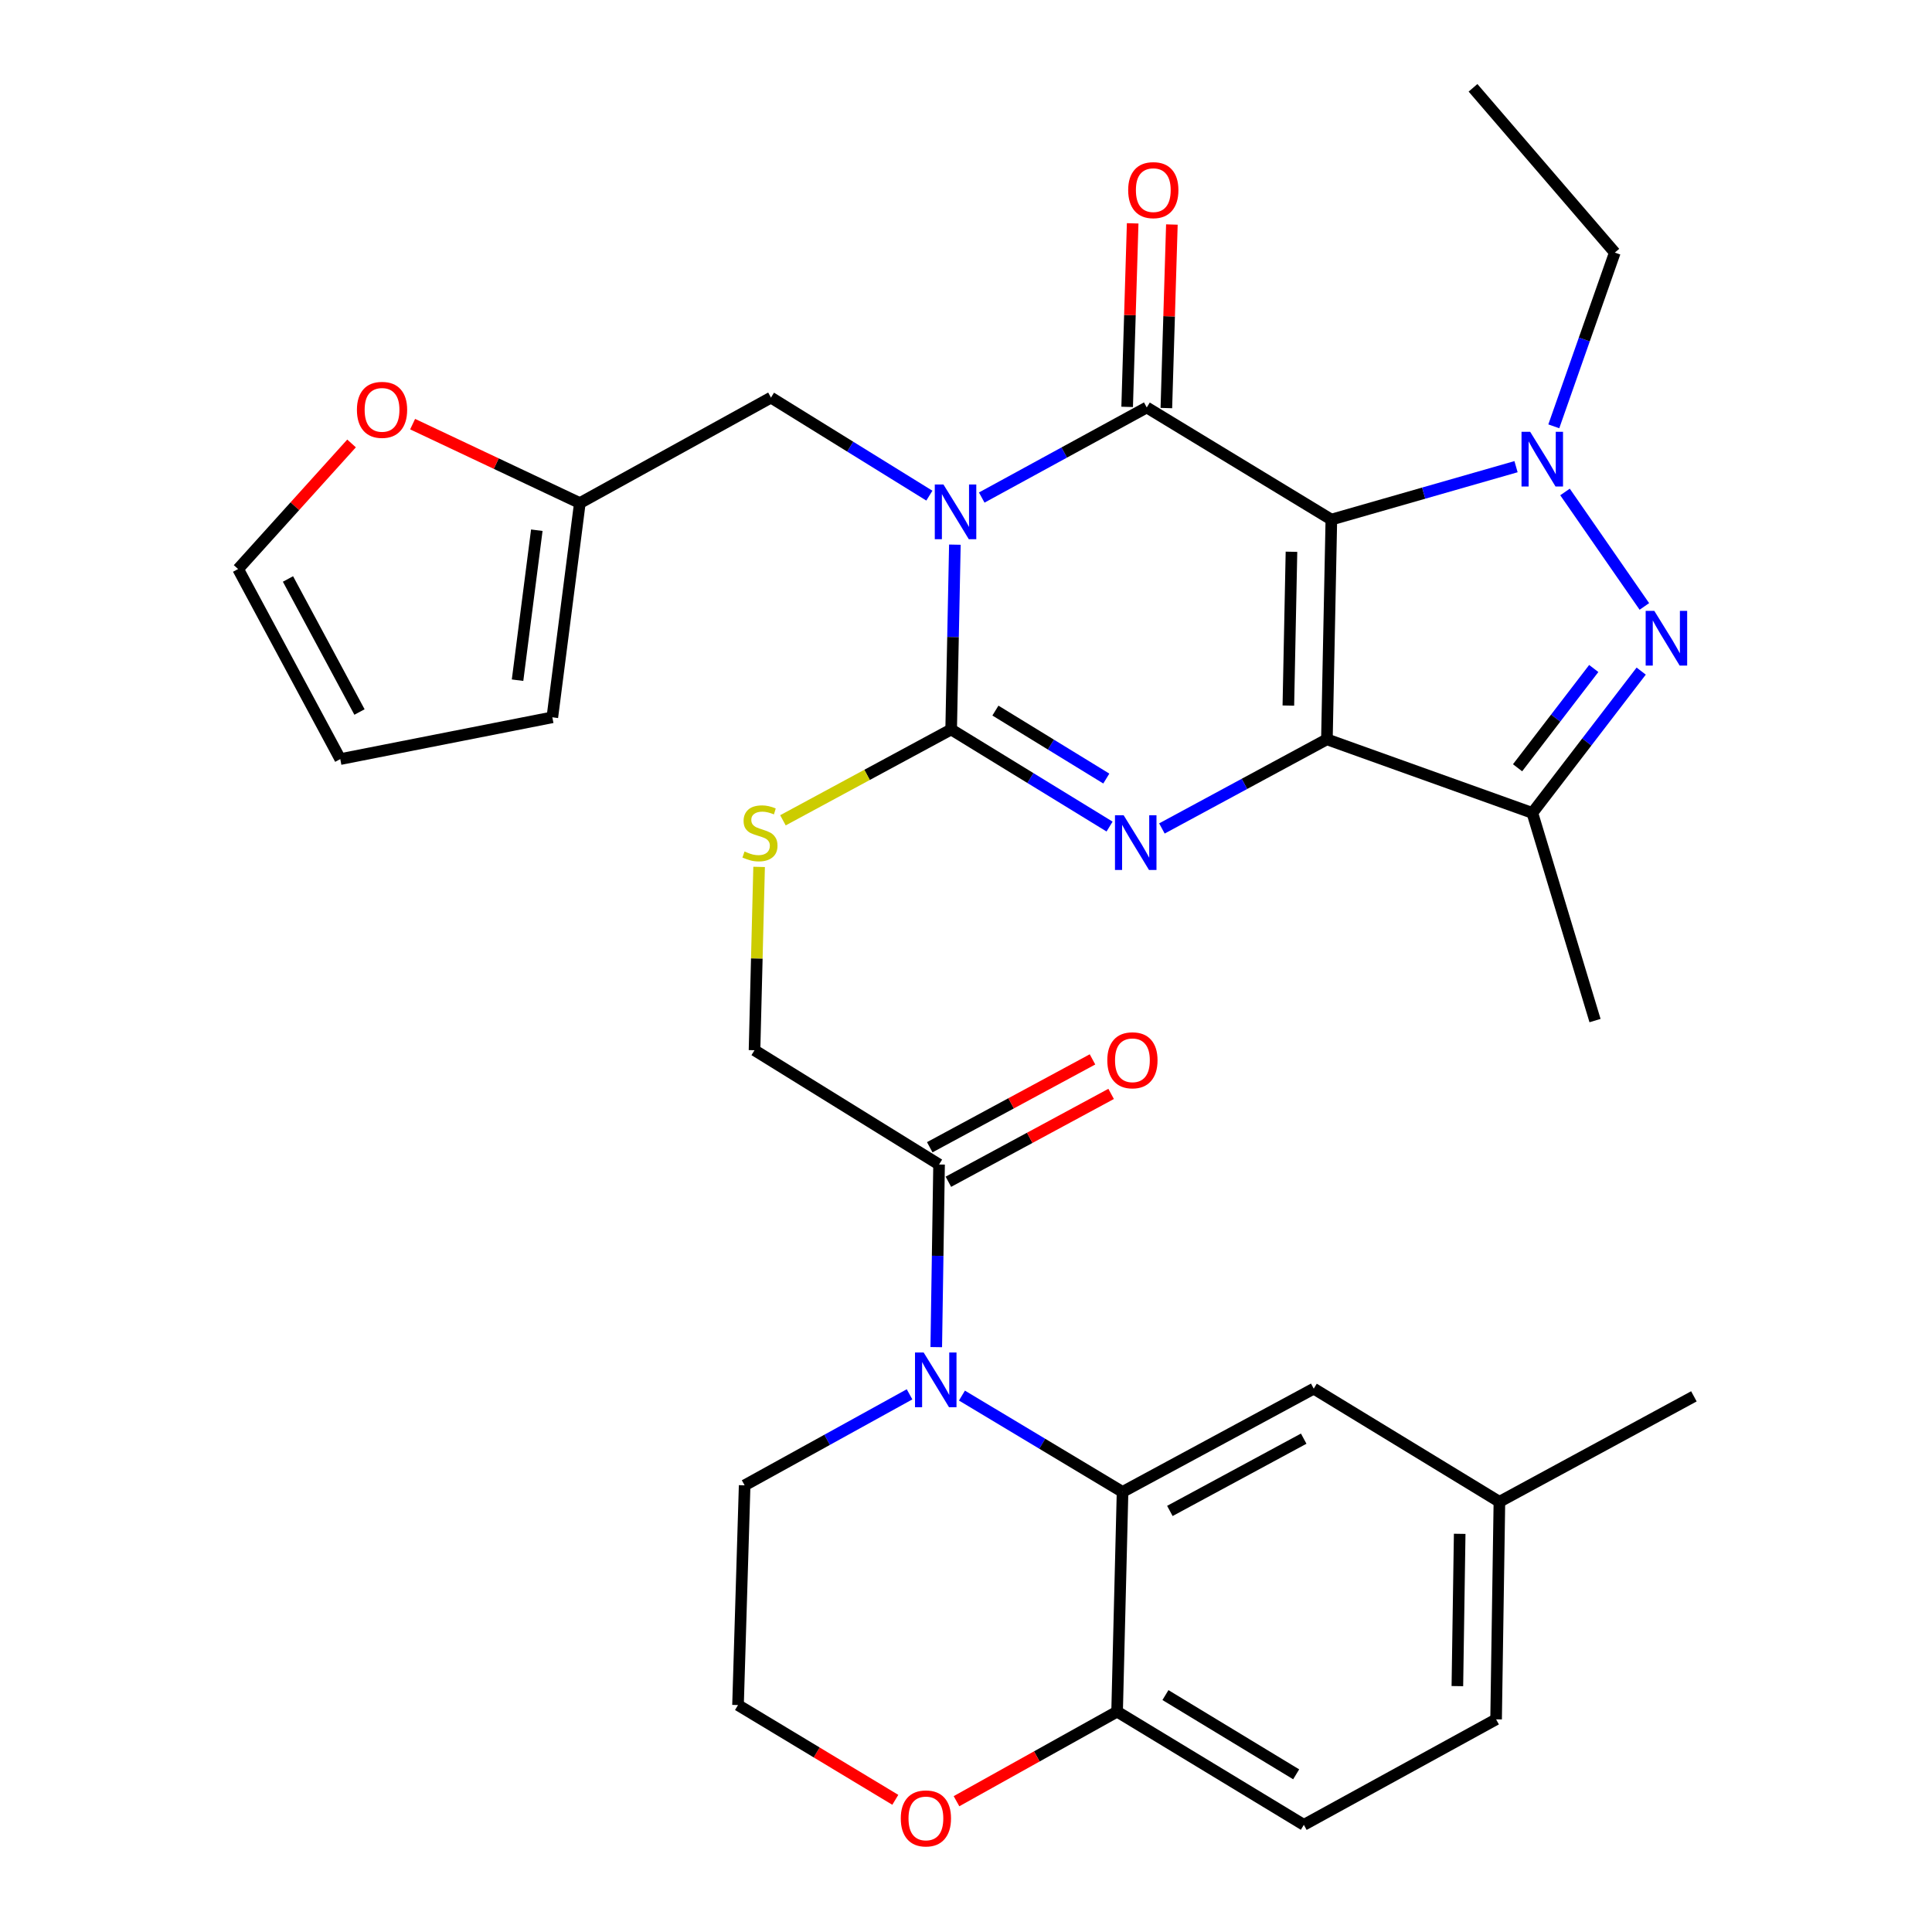 <?xml version='1.0' encoding='iso-8859-1'?>
<svg version='1.1' baseProfile='full'
              xmlns='http://www.w3.org/2000/svg'
                      xmlns:rdkit='http://www.rdkit.org/xml'
                      xmlns:xlink='http://www.w3.org/1999/xlink'
                  xml:space='preserve'
width='1000px' height='1000px' viewBox='0 0 1000 1000'>
<!-- END OF HEADER -->
<rect style='opacity:1.0;fill:#FFFFFF;stroke:none' width='1000' height='1000' x='0' y='0'> </rect>
<path class='bond-0' d='M 689.106,268.939 L 686.805,382.678' style='fill:none;fill-rule:evenodd;stroke:#000000;stroke-width:6px;stroke-linecap:butt;stroke-linejoin:miter;stroke-opacity:1' />
<path class='bond-0' d='M 668.462,285.589 L 666.852,365.206' style='fill:none;fill-rule:evenodd;stroke:#000000;stroke-width:6px;stroke-linecap:butt;stroke-linejoin:miter;stroke-opacity:1' />
<path class='bond-2' d='M 689.106,268.939 L 593.56,210.908' style='fill:none;fill-rule:evenodd;stroke:#000000;stroke-width:6px;stroke-linecap:butt;stroke-linejoin:miter;stroke-opacity:1' />
<path class='bond-5' d='M 689.106,268.939 L 736.901,255.246' style='fill:none;fill-rule:evenodd;stroke:#000000;stroke-width:6px;stroke-linecap:butt;stroke-linejoin:miter;stroke-opacity:1' />
<path class='bond-5' d='M 736.901,255.246 L 784.697,241.552' style='fill:none;fill-rule:evenodd;stroke:#0000FF;stroke-width:6px;stroke-linecap:butt;stroke-linejoin:miter;stroke-opacity:1' />
<path class='bond-3' d='M 686.805,382.678 L 644.105,405.743' style='fill:none;fill-rule:evenodd;stroke:#000000;stroke-width:6px;stroke-linecap:butt;stroke-linejoin:miter;stroke-opacity:1' />
<path class='bond-3' d='M 644.105,405.743 L 601.405,428.809' style='fill:none;fill-rule:evenodd;stroke:#0000FF;stroke-width:6px;stroke-linecap:butt;stroke-linejoin:miter;stroke-opacity:1' />
<path class='bond-7' d='M 686.805,382.678 L 793.144,420.767' style='fill:none;fill-rule:evenodd;stroke:#000000;stroke-width:6px;stroke-linecap:butt;stroke-linejoin:miter;stroke-opacity:1' />
<path class='bond-1' d='M 508.145,257.533 L 550.853,234.221' style='fill:none;fill-rule:evenodd;stroke:#0000FF;stroke-width:6px;stroke-linecap:butt;stroke-linejoin:miter;stroke-opacity:1' />
<path class='bond-1' d='M 550.853,234.221 L 593.56,210.908' style='fill:none;fill-rule:evenodd;stroke:#000000;stroke-width:6px;stroke-linecap:butt;stroke-linejoin:miter;stroke-opacity:1' />
<path class='bond-4' d='M 494.244,281.911 L 493.282,329.74' style='fill:none;fill-rule:evenodd;stroke:#0000FF;stroke-width:6px;stroke-linecap:butt;stroke-linejoin:miter;stroke-opacity:1' />
<path class='bond-4' d='M 493.282,329.74 L 492.319,377.568' style='fill:none;fill-rule:evenodd;stroke:#000000;stroke-width:6px;stroke-linecap:butt;stroke-linejoin:miter;stroke-opacity:1' />
<path class='bond-12' d='M 481.037,256.548 L 440.045,231.173' style='fill:none;fill-rule:evenodd;stroke:#0000FF;stroke-width:6px;stroke-linecap:butt;stroke-linejoin:miter;stroke-opacity:1' />
<path class='bond-12' d='M 440.045,231.173 L 399.052,205.799' style='fill:none;fill-rule:evenodd;stroke:#000000;stroke-width:6px;stroke-linecap:butt;stroke-linejoin:miter;stroke-opacity:1' />
<path class='bond-15' d='M 603.707,211.213 L 605.135,163.712' style='fill:none;fill-rule:evenodd;stroke:#000000;stroke-width:6px;stroke-linecap:butt;stroke-linejoin:miter;stroke-opacity:1' />
<path class='bond-15' d='M 605.135,163.712 L 606.562,116.212' style='fill:none;fill-rule:evenodd;stroke:#FF0000;stroke-width:6px;stroke-linecap:butt;stroke-linejoin:miter;stroke-opacity:1' />
<path class='bond-15' d='M 583.414,210.603 L 584.841,163.102' style='fill:none;fill-rule:evenodd;stroke:#000000;stroke-width:6px;stroke-linecap:butt;stroke-linejoin:miter;stroke-opacity:1' />
<path class='bond-15' d='M 584.841,163.102 L 586.269,115.602' style='fill:none;fill-rule:evenodd;stroke:#FF0000;stroke-width:6px;stroke-linecap:butt;stroke-linejoin:miter;stroke-opacity:1' />
<path class='bond-34' d='M 574.312,427.829 L 533.315,402.698' style='fill:none;fill-rule:evenodd;stroke:#0000FF;stroke-width:6px;stroke-linecap:butt;stroke-linejoin:miter;stroke-opacity:1' />
<path class='bond-34' d='M 533.315,402.698 L 492.319,377.568' style='fill:none;fill-rule:evenodd;stroke:#000000;stroke-width:6px;stroke-linecap:butt;stroke-linejoin:miter;stroke-opacity:1' />
<path class='bond-34' d='M 572.623,402.98 L 543.926,385.389' style='fill:none;fill-rule:evenodd;stroke:#0000FF;stroke-width:6px;stroke-linecap:butt;stroke-linejoin:miter;stroke-opacity:1' />
<path class='bond-34' d='M 543.926,385.389 L 515.228,367.798' style='fill:none;fill-rule:evenodd;stroke:#000000;stroke-width:6px;stroke-linecap:butt;stroke-linejoin:miter;stroke-opacity:1' />
<path class='bond-11' d='M 492.319,377.568 L 448.783,401.078' style='fill:none;fill-rule:evenodd;stroke:#000000;stroke-width:6px;stroke-linecap:butt;stroke-linejoin:miter;stroke-opacity:1' />
<path class='bond-11' d='M 448.783,401.078 L 405.248,424.587' style='fill:none;fill-rule:evenodd;stroke:#CCCC00;stroke-width:6px;stroke-linecap:butt;stroke-linejoin:miter;stroke-opacity:1' />
<path class='bond-6' d='M 810.047,254.642 L 851.121,313.891' style='fill:none;fill-rule:evenodd;stroke:#0000FF;stroke-width:6px;stroke-linecap:butt;stroke-linejoin:miter;stroke-opacity:1' />
<path class='bond-25' d='M 804.244,220.669 L 820.034,175.708' style='fill:none;fill-rule:evenodd;stroke:#0000FF;stroke-width:6px;stroke-linecap:butt;stroke-linejoin:miter;stroke-opacity:1' />
<path class='bond-25' d='M 820.034,175.708 L 835.825,130.747' style='fill:none;fill-rule:evenodd;stroke:#000000;stroke-width:6px;stroke-linecap:butt;stroke-linejoin:miter;stroke-opacity:1' />
<path class='bond-33' d='M 849.479,347.363 L 821.312,384.065' style='fill:none;fill-rule:evenodd;stroke:#0000FF;stroke-width:6px;stroke-linecap:butt;stroke-linejoin:miter;stroke-opacity:1' />
<path class='bond-33' d='M 821.312,384.065 L 793.144,420.767' style='fill:none;fill-rule:evenodd;stroke:#000000;stroke-width:6px;stroke-linecap:butt;stroke-linejoin:miter;stroke-opacity:1' />
<path class='bond-33' d='M 824.923,346.013 L 805.206,371.704' style='fill:none;fill-rule:evenodd;stroke:#0000FF;stroke-width:6px;stroke-linecap:butt;stroke-linejoin:miter;stroke-opacity:1' />
<path class='bond-33' d='M 805.206,371.704 L 785.489,397.396' style='fill:none;fill-rule:evenodd;stroke:#000000;stroke-width:6px;stroke-linecap:butt;stroke-linejoin:miter;stroke-opacity:1' />
<path class='bond-28' d='M 793.144,420.767 L 825.583,528.246' style='fill:none;fill-rule:evenodd;stroke:#000000;stroke-width:6px;stroke-linecap:butt;stroke-linejoin:miter;stroke-opacity:1' />
<path class='bond-8' d='M 484.605,697.269 L 485.332,650.007' style='fill:none;fill-rule:evenodd;stroke:#0000FF;stroke-width:6px;stroke-linecap:butt;stroke-linejoin:miter;stroke-opacity:1' />
<path class='bond-8' d='M 485.332,650.007 L 486.059,602.745' style='fill:none;fill-rule:evenodd;stroke:#000000;stroke-width:6px;stroke-linecap:butt;stroke-linejoin:miter;stroke-opacity:1' />
<path class='bond-9' d='M 497.903,722.349 L 539.466,747.281' style='fill:none;fill-rule:evenodd;stroke:#0000FF;stroke-width:6px;stroke-linecap:butt;stroke-linejoin:miter;stroke-opacity:1' />
<path class='bond-9' d='M 539.466,747.281 L 581.029,772.213' style='fill:none;fill-rule:evenodd;stroke:#000000;stroke-width:6px;stroke-linecap:butt;stroke-linejoin:miter;stroke-opacity:1' />
<path class='bond-26' d='M 470.78,721.702 L 428.103,745.255' style='fill:none;fill-rule:evenodd;stroke:#0000FF;stroke-width:6px;stroke-linecap:butt;stroke-linejoin:miter;stroke-opacity:1' />
<path class='bond-26' d='M 428.103,745.255 L 385.427,768.807' style='fill:none;fill-rule:evenodd;stroke:#000000;stroke-width:6px;stroke-linecap:butt;stroke-linejoin:miter;stroke-opacity:1' />
<path class='bond-13' d='M 581.029,772.213 L 578.209,885.941' style='fill:none;fill-rule:evenodd;stroke:#000000;stroke-width:6px;stroke-linecap:butt;stroke-linejoin:miter;stroke-opacity:1' />
<path class='bond-17' d='M 581.029,772.213 L 679.992,718.762' style='fill:none;fill-rule:evenodd;stroke:#000000;stroke-width:6px;stroke-linecap:butt;stroke-linejoin:miter;stroke-opacity:1' />
<path class='bond-17' d='M 605.522,782.059 L 674.796,744.643' style='fill:none;fill-rule:evenodd;stroke:#000000;stroke-width:6px;stroke-linecap:butt;stroke-linejoin:miter;stroke-opacity:1' />
<path class='bond-10' d='M 486.059,602.745 L 390.536,543.597' style='fill:none;fill-rule:evenodd;stroke:#000000;stroke-width:6px;stroke-linecap:butt;stroke-linejoin:miter;stroke-opacity:1' />
<path class='bond-20' d='M 490.881,611.677 L 532.999,588.94' style='fill:none;fill-rule:evenodd;stroke:#000000;stroke-width:6px;stroke-linecap:butt;stroke-linejoin:miter;stroke-opacity:1' />
<path class='bond-20' d='M 532.999,588.94 L 575.118,566.203' style='fill:none;fill-rule:evenodd;stroke:#FF0000;stroke-width:6px;stroke-linecap:butt;stroke-linejoin:miter;stroke-opacity:1' />
<path class='bond-20' d='M 481.237,593.812 L 523.355,571.075' style='fill:none;fill-rule:evenodd;stroke:#000000;stroke-width:6px;stroke-linecap:butt;stroke-linejoin:miter;stroke-opacity:1' />
<path class='bond-20' d='M 523.355,571.075 L 565.473,548.338' style='fill:none;fill-rule:evenodd;stroke:#FF0000;stroke-width:6px;stroke-linecap:butt;stroke-linejoin:miter;stroke-opacity:1' />
<path class='bond-18' d='M 392.913,448.704 L 391.724,496.151' style='fill:none;fill-rule:evenodd;stroke:#CCCC00;stroke-width:6px;stroke-linecap:butt;stroke-linejoin:miter;stroke-opacity:1' />
<path class='bond-18' d='M 391.724,496.151 L 390.536,543.597' style='fill:none;fill-rule:evenodd;stroke:#000000;stroke-width:6px;stroke-linecap:butt;stroke-linejoin:miter;stroke-opacity:1' />
<path class='bond-14' d='M 399.052,205.799 L 300.123,260.389' style='fill:none;fill-rule:evenodd;stroke:#000000;stroke-width:6px;stroke-linecap:butt;stroke-linejoin:miter;stroke-opacity:1' />
<path class='bond-24' d='M 578.209,885.941 L 674.871,944.536' style='fill:none;fill-rule:evenodd;stroke:#000000;stroke-width:6px;stroke-linecap:butt;stroke-linejoin:miter;stroke-opacity:1' />
<path class='bond-24' d='M 603.233,877.368 L 670.897,918.385' style='fill:none;fill-rule:evenodd;stroke:#000000;stroke-width:6px;stroke-linecap:butt;stroke-linejoin:miter;stroke-opacity:1' />
<path class='bond-36' d='M 578.209,885.941 L 536.644,909.12' style='fill:none;fill-rule:evenodd;stroke:#000000;stroke-width:6px;stroke-linecap:butt;stroke-linejoin:miter;stroke-opacity:1' />
<path class='bond-36' d='M 536.644,909.12 L 495.079,932.3' style='fill:none;fill-rule:evenodd;stroke:#FF0000;stroke-width:6px;stroke-linecap:butt;stroke-linejoin:miter;stroke-opacity:1' />
<path class='bond-16' d='M 300.123,260.389 L 256.848,239.96' style='fill:none;fill-rule:evenodd;stroke:#000000;stroke-width:6px;stroke-linecap:butt;stroke-linejoin:miter;stroke-opacity:1' />
<path class='bond-16' d='M 256.848,239.96 L 213.573,219.532' style='fill:none;fill-rule:evenodd;stroke:#FF0000;stroke-width:6px;stroke-linecap:butt;stroke-linejoin:miter;stroke-opacity:1' />
<path class='bond-21' d='M 300.123,260.389 L 285.888,371.286' style='fill:none;fill-rule:evenodd;stroke:#000000;stroke-width:6px;stroke-linecap:butt;stroke-linejoin:miter;stroke-opacity:1' />
<path class='bond-21' d='M 277.85,274.439 L 267.886,352.067' style='fill:none;fill-rule:evenodd;stroke:#000000;stroke-width:6px;stroke-linecap:butt;stroke-linejoin:miter;stroke-opacity:1' />
<path class='bond-22' d='M 181.964,229.526 L 152.604,262.029' style='fill:none;fill-rule:evenodd;stroke:#FF0000;stroke-width:6px;stroke-linecap:butt;stroke-linejoin:miter;stroke-opacity:1' />
<path class='bond-22' d='M 152.604,262.029 L 123.244,294.531' style='fill:none;fill-rule:evenodd;stroke:#000000;stroke-width:6px;stroke-linecap:butt;stroke-linejoin:miter;stroke-opacity:1' />
<path class='bond-27' d='M 679.992,718.762 L 776.09,777.323' style='fill:none;fill-rule:evenodd;stroke:#000000;stroke-width:6px;stroke-linecap:butt;stroke-linejoin:miter;stroke-opacity:1' />
<path class='bond-19' d='M 463.408,931.586 L 422.703,907.06' style='fill:none;fill-rule:evenodd;stroke:#FF0000;stroke-width:6px;stroke-linecap:butt;stroke-linejoin:miter;stroke-opacity:1' />
<path class='bond-19' d='M 422.703,907.06 L 381.998,882.534' style='fill:none;fill-rule:evenodd;stroke:#000000;stroke-width:6px;stroke-linecap:butt;stroke-linejoin:miter;stroke-opacity:1' />
<path class='bond-23' d='M 285.888,371.286 L 176.12,392.908' style='fill:none;fill-rule:evenodd;stroke:#000000;stroke-width:6px;stroke-linecap:butt;stroke-linejoin:miter;stroke-opacity:1' />
<path class='bond-35' d='M 123.244,294.531 L 176.12,392.908' style='fill:none;fill-rule:evenodd;stroke:#000000;stroke-width:6px;stroke-linecap:butt;stroke-linejoin:miter;stroke-opacity:1' />
<path class='bond-35' d='M 149.058,299.676 L 186.072,368.539' style='fill:none;fill-rule:evenodd;stroke:#000000;stroke-width:6px;stroke-linecap:butt;stroke-linejoin:miter;stroke-opacity:1' />
<path class='bond-37' d='M 674.871,944.536 L 774.376,889.933' style='fill:none;fill-rule:evenodd;stroke:#000000;stroke-width:6px;stroke-linecap:butt;stroke-linejoin:miter;stroke-opacity:1' />
<path class='bond-32' d='M 835.825,130.747 L 762.431,45.455' style='fill:none;fill-rule:evenodd;stroke:#000000;stroke-width:6px;stroke-linecap:butt;stroke-linejoin:miter;stroke-opacity:1' />
<path class='bond-30' d='M 385.427,768.807 L 381.998,882.534' style='fill:none;fill-rule:evenodd;stroke:#000000;stroke-width:6px;stroke-linecap:butt;stroke-linejoin:miter;stroke-opacity:1' />
<path class='bond-29' d='M 776.09,777.323 L 774.376,889.933' style='fill:none;fill-rule:evenodd;stroke:#000000;stroke-width:6px;stroke-linecap:butt;stroke-linejoin:miter;stroke-opacity:1' />
<path class='bond-29' d='M 755.533,793.905 L 754.333,872.733' style='fill:none;fill-rule:evenodd;stroke:#000000;stroke-width:6px;stroke-linecap:butt;stroke-linejoin:miter;stroke-opacity:1' />
<path class='bond-31' d='M 776.09,777.323 L 876.756,722.743' style='fill:none;fill-rule:evenodd;stroke:#000000;stroke-width:6px;stroke-linecap:butt;stroke-linejoin:miter;stroke-opacity:1' />
<path  class='atom-2' d='M 488.326 250.775
L 497.606 265.775
Q 498.526 267.255, 500.006 269.935
Q 501.486 272.615, 501.566 272.775
L 501.566 250.775
L 505.326 250.775
L 505.326 279.095
L 501.446 279.095
L 491.486 262.695
Q 490.326 260.775, 489.086 258.575
Q 487.886 256.375, 487.526 255.695
L 487.526 279.095
L 483.846 279.095
L 483.846 250.775
L 488.326 250.775
' fill='#0000FF'/>
<path  class='atom-4' d='M 581.593 421.969
L 590.873 436.969
Q 591.793 438.449, 593.273 441.129
Q 594.753 443.809, 594.833 443.969
L 594.833 421.969
L 598.593 421.969
L 598.593 450.289
L 594.713 450.289
L 584.753 433.889
Q 583.593 431.969, 582.353 429.769
Q 581.153 427.569, 580.793 426.889
L 580.793 450.289
L 577.113 450.289
L 577.113 421.969
L 581.593 421.969
' fill='#0000FF'/>
<path  class='atom-6' d='M 792.016 223.502
L 801.296 238.502
Q 802.216 239.982, 803.696 242.662
Q 805.176 245.342, 805.256 245.502
L 805.256 223.502
L 809.016 223.502
L 809.016 251.822
L 805.136 251.822
L 795.176 235.422
Q 794.016 233.502, 792.776 231.302
Q 791.576 229.102, 791.216 228.422
L 791.216 251.822
L 787.536 251.822
L 787.536 223.502
L 792.016 223.502
' fill='#0000FF'/>
<path  class='atom-7' d='M 856.273 316.194
L 865.553 331.194
Q 866.473 332.674, 867.953 335.354
Q 869.433 338.034, 869.513 338.194
L 869.513 316.194
L 873.273 316.194
L 873.273 344.514
L 869.393 344.514
L 859.433 328.114
Q 858.273 326.194, 857.033 323.994
Q 855.833 321.794, 855.473 321.114
L 855.473 344.514
L 851.793 344.514
L 851.793 316.194
L 856.273 316.194
' fill='#0000FF'/>
<path  class='atom-9' d='M 478.085 700.056
L 487.365 715.056
Q 488.285 716.536, 489.765 719.216
Q 491.245 721.896, 491.325 722.056
L 491.325 700.056
L 495.085 700.056
L 495.085 728.376
L 491.205 728.376
L 481.245 711.976
Q 480.085 710.056, 478.845 707.856
Q 477.645 705.656, 477.285 704.976
L 477.285 728.376
L 473.605 728.376
L 473.605 700.056
L 478.085 700.056
' fill='#0000FF'/>
<path  class='atom-12' d='M 385.356 440.729
Q 385.676 440.849, 386.996 441.409
Q 388.316 441.969, 389.756 442.329
Q 391.236 442.649, 392.676 442.649
Q 395.356 442.649, 396.916 441.369
Q 398.476 440.049, 398.476 437.769
Q 398.476 436.209, 397.676 435.249
Q 396.916 434.289, 395.716 433.769
Q 394.516 433.249, 392.516 432.649
Q 389.996 431.889, 388.476 431.169
Q 386.996 430.449, 385.916 428.929
Q 384.876 427.409, 384.876 424.849
Q 384.876 421.289, 387.276 419.089
Q 389.716 416.889, 394.516 416.889
Q 397.796 416.889, 401.516 418.449
L 400.596 421.529
Q 397.196 420.129, 394.636 420.129
Q 391.876 420.129, 390.356 421.289
Q 388.836 422.409, 388.876 424.369
Q 388.876 425.889, 389.636 426.809
Q 390.436 427.729, 391.556 428.249
Q 392.716 428.769, 394.636 429.369
Q 397.196 430.169, 398.716 430.969
Q 400.236 431.769, 401.316 433.409
Q 402.436 435.009, 402.436 437.769
Q 402.436 441.689, 399.796 443.809
Q 397.196 445.889, 392.836 445.889
Q 390.316 445.889, 388.396 445.329
Q 386.516 444.809, 384.276 443.889
L 385.356 440.729
' fill='#CCCC00'/>
<path  class='atom-16' d='M 583.944 98.411
Q 583.944 91.611, 587.304 87.811
Q 590.664 84.011, 596.944 84.011
Q 603.224 84.011, 606.584 87.811
Q 609.944 91.611, 609.944 98.411
Q 609.944 105.291, 606.544 109.211
Q 603.144 113.091, 596.944 113.091
Q 590.704 113.091, 587.304 109.211
Q 583.944 105.331, 583.944 98.411
M 596.944 109.891
Q 601.264 109.891, 603.584 107.011
Q 605.944 104.091, 605.944 98.411
Q 605.944 92.851, 603.584 90.051
Q 601.264 87.211, 596.944 87.211
Q 592.624 87.211, 590.264 90.011
Q 587.944 92.811, 587.944 98.411
Q 587.944 104.131, 590.264 107.011
Q 592.624 109.891, 596.944 109.891
' fill='#FF0000'/>
<path  class='atom-17' d='M 184.742 212.138
Q 184.742 205.338, 188.102 201.538
Q 191.462 197.738, 197.742 197.738
Q 204.022 197.738, 207.382 201.538
Q 210.742 205.338, 210.742 212.138
Q 210.742 219.018, 207.342 222.938
Q 203.942 226.818, 197.742 226.818
Q 191.502 226.818, 188.102 222.938
Q 184.742 219.058, 184.742 212.138
M 197.742 223.618
Q 202.062 223.618, 204.382 220.738
Q 206.742 217.818, 206.742 212.138
Q 206.742 206.578, 204.382 203.778
Q 202.062 200.938, 197.742 200.938
Q 193.422 200.938, 191.062 203.738
Q 188.742 206.538, 188.742 212.138
Q 188.742 217.858, 191.062 220.738
Q 193.422 223.618, 197.742 223.618
' fill='#FF0000'/>
<path  class='atom-20' d='M 466.246 941.209
Q 466.246 934.409, 469.606 930.609
Q 472.966 926.809, 479.246 926.809
Q 485.526 926.809, 488.886 930.609
Q 492.246 934.409, 492.246 941.209
Q 492.246 948.089, 488.846 952.009
Q 485.446 955.889, 479.246 955.889
Q 473.006 955.889, 469.606 952.009
Q 466.246 948.129, 466.246 941.209
M 479.246 952.689
Q 483.566 952.689, 485.886 949.809
Q 488.246 946.889, 488.246 941.209
Q 488.246 935.649, 485.886 932.849
Q 483.566 930.009, 479.246 930.009
Q 474.926 930.009, 472.566 932.809
Q 470.246 935.609, 470.246 941.209
Q 470.246 946.929, 472.566 949.809
Q 474.926 952.689, 479.246 952.689
' fill='#FF0000'/>
<path  class='atom-21' d='M 573.139 548.798
Q 573.139 541.998, 576.499 538.198
Q 579.859 534.398, 586.139 534.398
Q 592.419 534.398, 595.779 538.198
Q 599.139 541.998, 599.139 548.798
Q 599.139 555.678, 595.739 559.598
Q 592.339 563.478, 586.139 563.478
Q 579.899 563.478, 576.499 559.598
Q 573.139 555.718, 573.139 548.798
M 586.139 560.278
Q 590.459 560.278, 592.779 557.398
Q 595.139 554.478, 595.139 548.798
Q 595.139 543.238, 592.779 540.438
Q 590.459 537.598, 586.139 537.598
Q 581.819 537.598, 579.459 540.398
Q 577.139 543.198, 577.139 548.798
Q 577.139 554.518, 579.459 557.398
Q 581.819 560.278, 586.139 560.278
' fill='#FF0000'/>
</svg>

